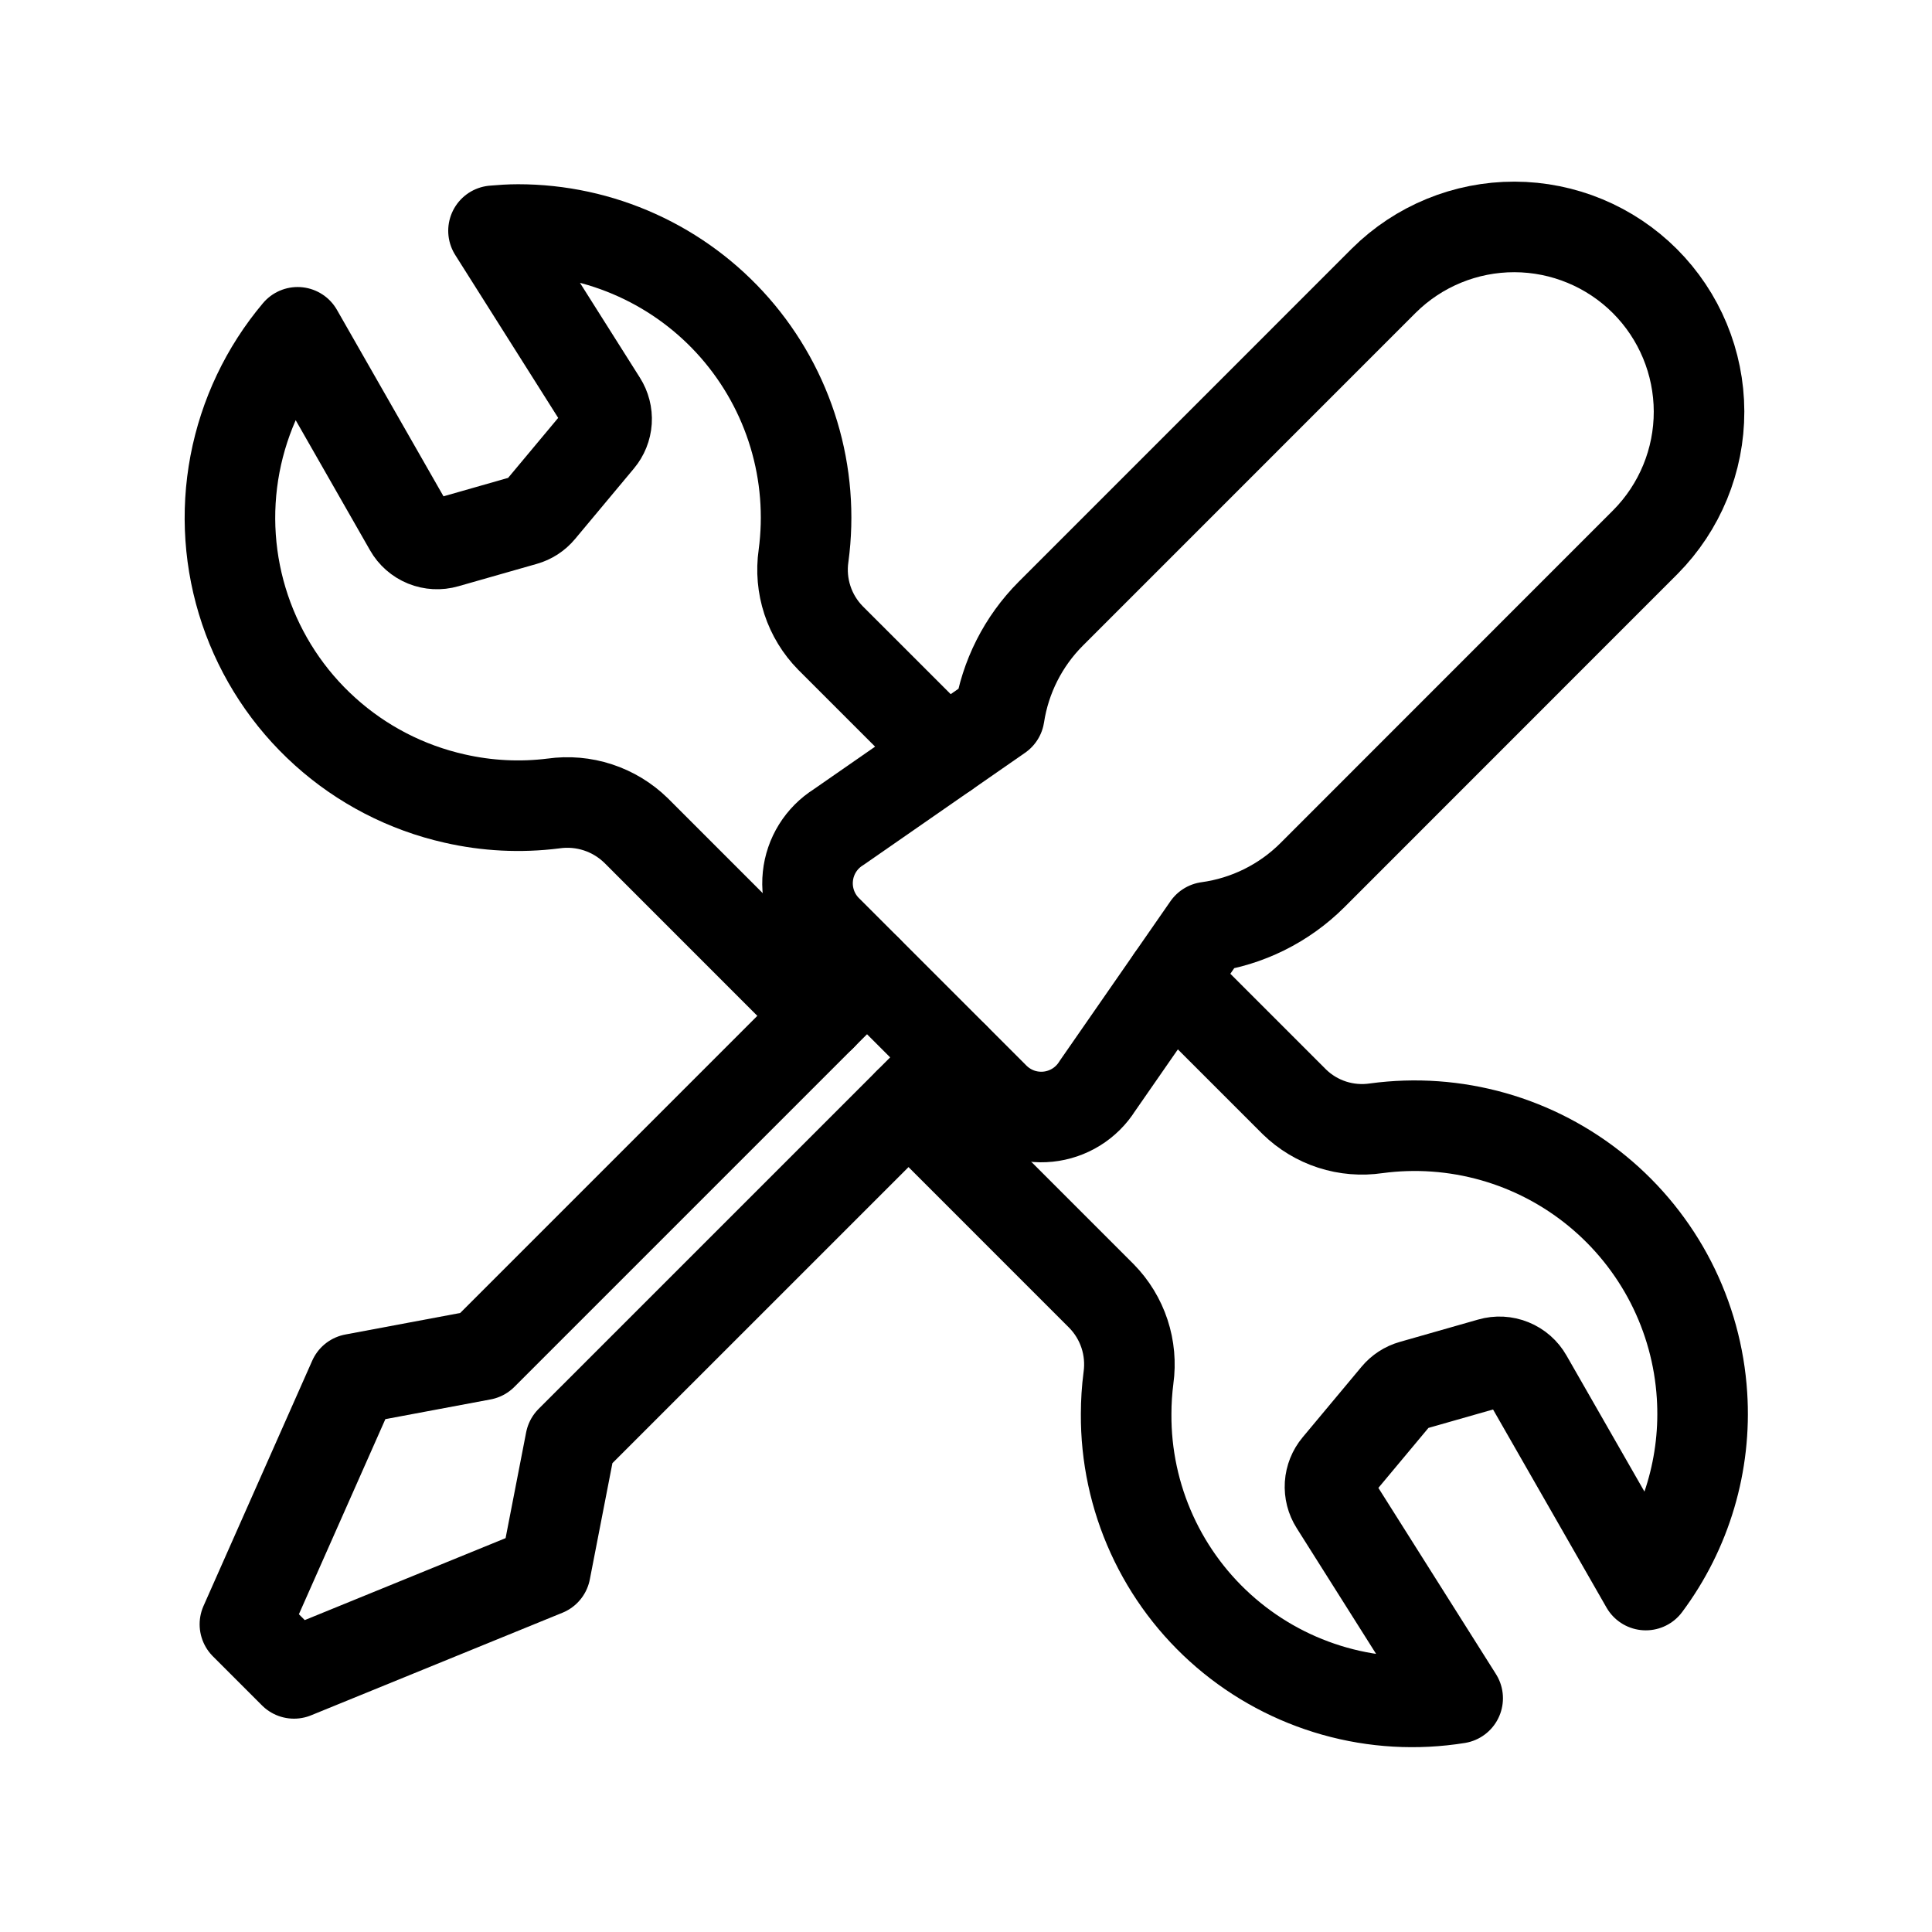 <svg width="64" height="64" viewBox="0 0 64 64" fill="none" xmlns="http://www.w3.org/2000/svg">
<path d="M31.319 24.942L27.512 21.136C27.163 20.781 26.901 20.352 26.746 19.879C26.591 19.407 26.547 18.905 26.618 18.413C26.799 17.065 26.69 15.694 26.297 14.391C25.905 13.089 25.238 11.886 24.343 10.862C23.447 9.838 22.343 9.018 21.104 8.456C19.866 7.894 18.521 7.603 17.161 7.603C16.886 7.603 16.616 7.622 16.348 7.645L19.93 13.313C20.05 13.502 20.107 13.725 20.093 13.949C20.078 14.173 19.992 14.386 19.848 14.558L17.897 16.895C17.761 17.059 17.578 17.178 17.373 17.236L14.772 17.978C14.544 18.044 14.301 18.031 14.081 17.942C13.861 17.852 13.678 17.692 13.561 17.486L9.859 11.008C8.804 12.261 8.09 13.764 7.784 15.373C7.479 16.982 7.593 18.642 8.116 20.194C8.639 21.746 9.552 23.137 10.769 24.233C11.985 25.33 13.463 26.094 15.061 26.453C16.135 26.698 17.243 26.754 18.336 26.616C18.829 26.546 19.332 26.59 19.806 26.745C20.28 26.9 20.712 27.162 21.069 27.51L27.209 33.652M30.098 36.542L36.487 42.932C36.834 43.285 37.096 43.714 37.251 44.185C37.406 44.655 37.45 45.155 37.382 45.646C37.331 46.041 37.305 46.439 37.305 46.838C37.296 48.215 37.587 49.577 38.158 50.83C38.729 52.084 39.566 53.197 40.612 54.094C41.657 54.99 42.885 55.648 44.211 56.022C45.536 56.396 46.927 56.476 48.287 56.257L44.222 49.819C44.102 49.63 44.045 49.407 44.059 49.183C44.074 48.959 44.159 48.746 44.303 48.574L46.254 46.237C46.391 46.073 46.573 45.954 46.778 45.896L49.379 45.154C49.607 45.088 49.85 45.101 50.07 45.191C50.29 45.28 50.473 45.441 50.59 45.647L54.519 52.507C55.867 50.7 56.527 48.472 56.381 46.222C56.298 44.916 55.947 43.641 55.35 42.476C54.752 41.311 53.921 40.282 52.909 39.452C51.897 38.622 50.724 38.009 49.465 37.652C48.205 37.295 46.886 37.201 45.589 37.376C45.099 37.448 44.6 37.407 44.13 37.255C43.659 37.103 43.23 36.844 42.876 36.498L38.812 32.434" stroke="black" stroke-width="3" stroke-miterlimit="10" stroke-linecap="round" stroke-linejoin="round"/>
<path d="M28.719 32.141L15.977 44.883L11.714 45.682L8.113 53.807L9.739 55.433L18.066 52.035L18.902 47.733L31.607 35.029" stroke="black" stroke-width="3" stroke-miterlimit="10" stroke-linecap="round" stroke-linejoin="round"/>
<path d="M45.845 9.292L34.809 20.329C33.896 21.244 33.298 22.426 33.102 23.704L27.777 27.401C27.495 27.578 27.257 27.817 27.081 28.1C26.905 28.383 26.796 28.702 26.762 29.033C26.727 29.365 26.769 29.699 26.883 30.012C26.997 30.325 27.181 30.608 27.421 30.839L32.914 36.332C33.145 36.571 33.428 36.755 33.74 36.87C34.053 36.984 34.388 37.025 34.719 36.991C35.05 36.957 35.37 36.847 35.652 36.672C35.935 36.496 36.174 36.258 36.351 35.976L40.004 30.711C41.318 30.531 42.537 29.927 43.475 28.991L54.507 17.955C55.648 16.804 56.286 15.249 56.283 13.629C56.279 12.009 55.634 10.457 54.489 9.311C53.343 8.166 51.791 7.521 50.171 7.517C48.551 7.514 46.995 8.152 45.845 9.292Z" stroke="black" stroke-width="3" stroke-miterlimit="10" stroke-linecap="round" stroke-linejoin="round"/>
</svg>
